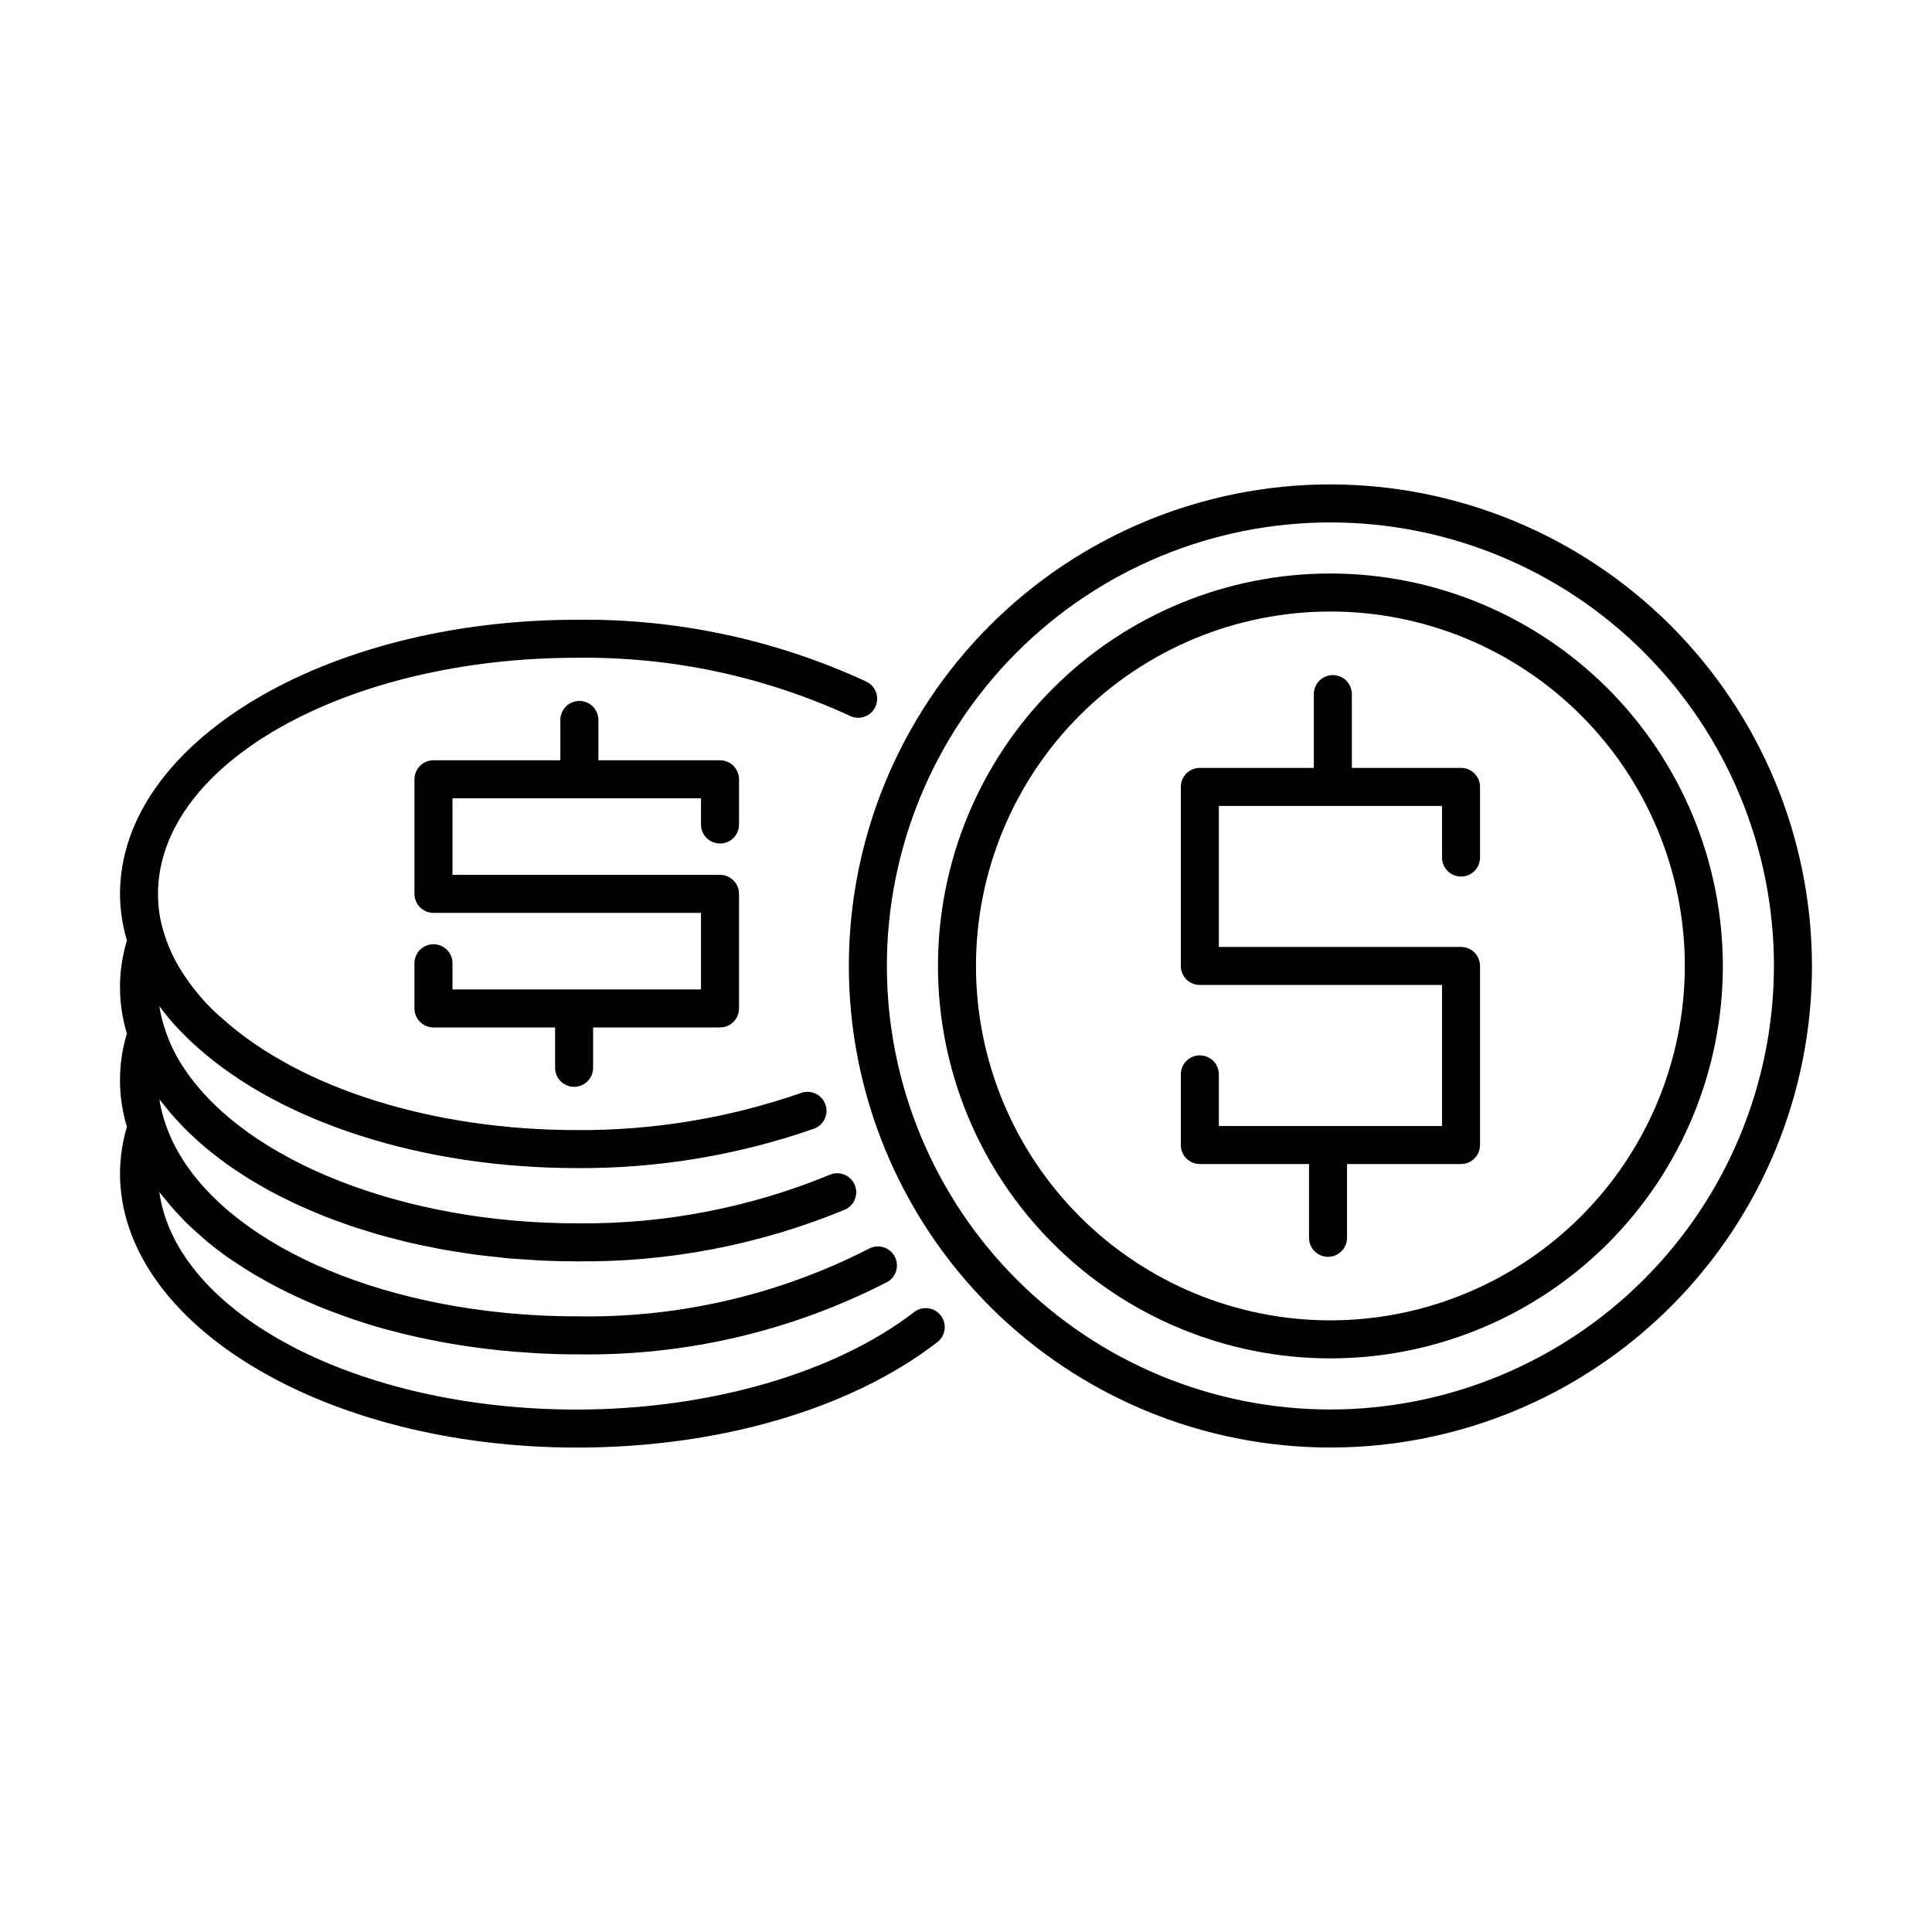 <?xml version="1.0" encoding="UTF-8"?>
<!-- The Best Svg Icon site in the world: iconSvg.co, Visit us! https://iconsvg.co -->
<svg fill="#000000" width="800px" height="800px" version="1.1" viewBox="144 144 512 512" xmlns="http://www.w3.org/2000/svg">
 <g>
  <path d="m386.27 491.7c-20.961 16.188-54.391 25.848-89.438 25.848-58.215 0-106.1-25.43-110.61-57.645 0.324 0.434 0.707 0.848 1.043 1.277 0.543 0.695 1.102 1.383 1.68 2.062 0.918 1.086 1.887 2.148 2.894 3.199 0.605 0.633 1.195 1.266 1.832 1.883 1.184 1.152 2.438 2.273 3.723 3.383 0.539 0.465 1.043 0.945 1.598 1.402 1.871 1.535 3.832 3.023 5.887 4.465 0.426 0.297 0.891 0.57 1.32 0.863 1.68 1.137 3.398 2.246 5.191 3.312 0.789 0.469 1.613 0.918 2.422 1.375 1.52 0.855 3.062 1.699 4.652 2.508 0.918 0.465 1.848 0.918 2.785 1.367 1.598 0.766 3.227 1.504 4.891 2.219 0.949 0.41 1.891 0.82 2.859 1.215 1.852 0.75 3.746 1.457 5.668 2.144 0.82 0.293 1.617 0.609 2.453 0.891 2.769 0.941 5.594 1.828 8.492 2.641 0.344 0.098 0.703 0.172 1.051 0.27 2.566 0.699 5.176 1.348 7.828 1.945 1 0.223 2.019 0.414 3.031 0.625 2.051 0.422 4.113 0.824 6.211 1.18 1.16 0.199 2.332 0.375 3.508 0.555 2.031 0.305 4.078 0.582 6.144 0.824 1.191 0.141 2.375 0.281 3.578 0.402 2.211 0.219 4.449 0.387 6.695 0.535 1.055 0.07 2.102 0.16 3.164 0.211 3.309 0.164 6.641 0.266 10.012 0.266l-0.008-0.012c28.578 0.492 56.836-6.082 82.262-19.145 2.438-1.34 3.324-4.406 1.984-6.844-1.344-2.438-4.406-3.324-6.844-1.98-23.938 12.242-50.523 18.391-77.402 17.895-6.594 0-13.184-0.332-19.746-0.996-44.949-4.574-81.16-24.523-89.492-50.801-0.609-1.863-1.059-3.773-1.344-5.707 0.363 0.492 0.789 0.953 1.168 1.438 0.613 0.781 1.234 1.559 1.887 2.324 0.715 0.836 1.469 1.656 2.234 2.473 0.695 0.742 1.395 1.48 2.133 2.203 0.812 0.801 1.664 1.578 2.527 2.356 0.773 0.699 1.551 1.395 2.359 2.074 0.91 0.762 1.855 1.5 2.812 2.234 0.844 0.652 1.684 1.301 2.562 1.934 1 0.719 2.043 1.414 3.09 2.109 0.91 0.605 1.816 1.211 2.758 1.797 1.086 0.676 2.215 1.32 3.344 1.969 0.973 0.559 1.934 1.117 2.938 1.656 1.172 0.629 2.387 1.227 3.598 1.824 1.027 0.508 2.047 1.023 3.102 1.512 1.25 0.578 2.539 1.117 3.824 1.668 1.078 0.461 2.144 0.93 3.25 1.367 1.328 0.523 2.691 1.012 4.055 1.504 1.121 0.406 2.231 0.828 3.375 1.211 1.402 0.473 2.844 0.902 4.281 1.34 1.156 0.352 2.297 0.723 3.473 1.051 1.477 0.414 2.988 0.785 4.496 1.164 1.188 0.301 2.359 0.617 3.562 0.895 1.547 0.355 3.129 0.66 4.703 0.977 1.207 0.242 2.398 0.512 3.621 0.73 1.641 0.297 3.316 0.539 4.988 0.793 1.191 0.184 2.367 0.391 3.574 0.555 1.762 0.234 3.559 0.41 5.344 0.602 1.148 0.121 2.281 0.273 3.441 0.379 1.973 0.176 3.977 0.285 5.981 0.402 1 0.059 1.98 0.152 2.984 0.195 3.016 0.133 6.055 0.199 9.121 0.203l-0.004-0.004c24.359 0.273 48.523-4.383 71.039-13.68 2.555-1.105 3.731-4.07 2.629-6.625-1.105-2.555-4.07-3.731-6.625-2.625-21.254 8.754-44.059 13.129-67.043 12.855-45.703 0-87.414-16.363-103.82-40.754-2.363-3.406-4.191-7.152-5.422-11.113-0.609-1.844-1.059-3.738-1.348-5.656 0.105 0.145 0.242 0.281 0.352 0.426l-0.004-0.004c1.246 1.676 2.574 3.285 3.981 4.824 0.297 0.328 0.609 0.645 0.918 0.969 1.551 1.633 3.176 3.238 4.949 4.773 22.422 19.969 59.945 31.895 100.39 31.895l0.004 0.004c21.402 0.137 42.668-3.394 62.879-10.438 2.617-0.941 3.973-3.828 3.031-6.445-0.945-2.617-3.832-3.973-6.445-3.031-19.117 6.648-39.227 9.977-59.465 9.836-38.035 0-73.062-10.973-93.734-29.391-3.879-3.297-7.269-7.121-10.082-11.359-2.352-3.391-4.18-7.113-5.422-11.047-1.148-3.469-1.727-7.098-1.719-10.75 0-34.527 49.777-62.617 110.96-62.617 24.965-0.328 49.688 4.926 72.363 15.375 1.199 0.594 2.586 0.684 3.852 0.254 1.27-0.434 2.312-1.348 2.902-2.551 0.59-1.199 0.676-2.586 0.242-3.852-0.434-1.266-1.355-2.309-2.559-2.894-24.055-11.129-50.297-16.734-76.801-16.406-66.734 0-121.03 32.609-121.03 72.691 0.027 4.176 0.645 8.328 1.836 12.332-2.449 8.031-2.449 16.609 0 24.641-2.449 8.055-2.449 16.656 0 24.711-1.188 4-1.805 8.145-1.836 12.316 0 40.082 54.297 72.691 121.03 72.691 37.75 0 72.594-10.188 95.598-27.957l-0.004 0.004c2.191-1.703 2.59-4.856 0.891-7.051-1.695-2.195-4.848-2.606-7.047-0.918z"/>
  <path d="m334.81 367.54c1.336 0 2.617-0.527 3.562-1.473 0.945-0.945 1.477-2.227 1.477-3.562v-11.98c0-1.34-0.531-2.621-1.477-3.566-0.945-0.945-2.227-1.473-3.562-1.473h-32.23v-10.695c0-2.785-2.258-5.039-5.039-5.039s-5.039 2.254-5.039 5.039v10.695h-33.629c-1.336 0-2.617 0.527-3.562 1.473-0.945 0.945-1.477 2.227-1.473 3.566v30.363-0.004c-0.004 1.336 0.527 2.617 1.473 3.562 0.945 0.945 2.227 1.477 3.562 1.477h70.898v20.285h-65.859v-6.938c0-2.781-2.254-5.039-5.039-5.039-2.781 0-5.035 2.258-5.035 5.039v11.977c-0.004 1.336 0.527 2.617 1.473 3.562 0.945 0.945 2.227 1.477 3.562 1.473h32.23v10.699l0.004 0.004c0 2.781 2.254 5.039 5.035 5.039 2.785 0 5.039-2.258 5.039-5.039v-10.699h33.629v-0.004c1.336 0.004 2.617-0.527 3.562-1.473 0.945-0.945 1.477-2.227 1.477-3.562v-30.363c0-1.336-0.531-2.617-1.477-3.562-0.945-0.945-2.227-1.477-3.562-1.477h-70.898v-20.285h65.859v6.945c0 1.336 0.531 2.617 1.477 3.562 0.945 0.945 2.227 1.473 3.562 1.473z"/>
  <path d="m496.57 295.98c-27.582 0-54.035 10.957-73.539 30.465-19.504 19.504-30.461 45.957-30.461 73.539s10.957 54.035 30.465 73.539c19.504 19.504 45.957 30.461 73.539 30.461s54.035-10.957 73.539-30.465c19.504-19.504 30.461-45.957 30.461-73.539-0.031-27.574-11-54.012-30.496-73.508-19.5-19.496-45.934-30.465-73.508-30.492zm0 197.93c-24.91 0-48.801-9.895-66.414-27.508-17.613-17.617-27.512-41.508-27.512-66.418 0.004-24.91 9.898-48.801 27.512-66.414 17.613-17.613 41.504-27.508 66.414-27.508 24.91-0.004 48.801 9.895 66.414 27.508 17.617 17.613 27.512 41.504 27.512 66.414-0.027 24.902-9.93 48.777-27.539 66.387-17.609 17.609-41.484 27.512-66.387 27.539z"/>
  <path d="m496.57 272.37c-33.848 0-66.309 13.449-90.238 37.383-23.934 23.934-37.379 56.391-37.379 90.238 0 33.848 13.449 66.305 37.383 90.238 23.934 23.934 56.391 37.379 90.238 37.379 33.848-0.004 66.305-13.449 90.238-37.383s37.379-56.391 37.379-90.238c-0.039-33.836-13.5-66.273-37.422-90.195-23.926-23.926-56.363-37.383-90.199-37.422zm0 245.16c-31.176 0-61.07-12.383-83.113-34.426-22.043-22.047-34.426-51.941-34.426-83.117 0-31.172 12.383-61.07 34.426-83.113 22.043-22.043 51.941-34.426 83.113-34.426 31.176 0 61.07 12.383 83.113 34.426 22.047 22.043 34.43 51.938 34.43 83.113-0.035 31.164-12.43 61.043-34.465 83.078s-51.914 34.43-83.078 34.465z"/>
  <path d="m531.19 347.5h-28.938v-19.562c0-2.781-2.254-5.035-5.035-5.035-2.785 0-5.039 2.254-5.039 5.035v19.562h-30.211c-1.336 0-2.617 0.531-3.562 1.477-0.945 0.945-1.477 2.227-1.473 3.562v47.449c-0.004 1.336 0.527 2.617 1.473 3.562 0.945 0.945 2.227 1.477 3.562 1.477h64.184v37.379l-59.145-0.004v-13.684c0-2.781-2.254-5.035-5.039-5.035-2.781 0-5.035 2.254-5.035 5.035v18.723c-0.004 1.336 0.527 2.617 1.473 3.562 0.945 0.945 2.227 1.477 3.562 1.477h28.938v19.559-0.004c0 2.785 2.254 5.039 5.035 5.039 2.785 0 5.039-2.254 5.039-5.039v-19.555h30.211c1.336 0 2.617-0.531 3.562-1.477s1.477-2.227 1.473-3.562v-47.453c0.004-1.336-0.527-2.621-1.473-3.562-0.945-0.945-2.227-1.477-3.562-1.477h-64.184v-37.371h59.145v13.676c0 2.785 2.254 5.039 5.039 5.039 2.781 0 5.035-2.254 5.035-5.039v-18.715c0.004-1.336-0.527-2.617-1.473-3.562-0.945-0.945-2.227-1.477-3.562-1.477z"/>
 </g>
</svg>